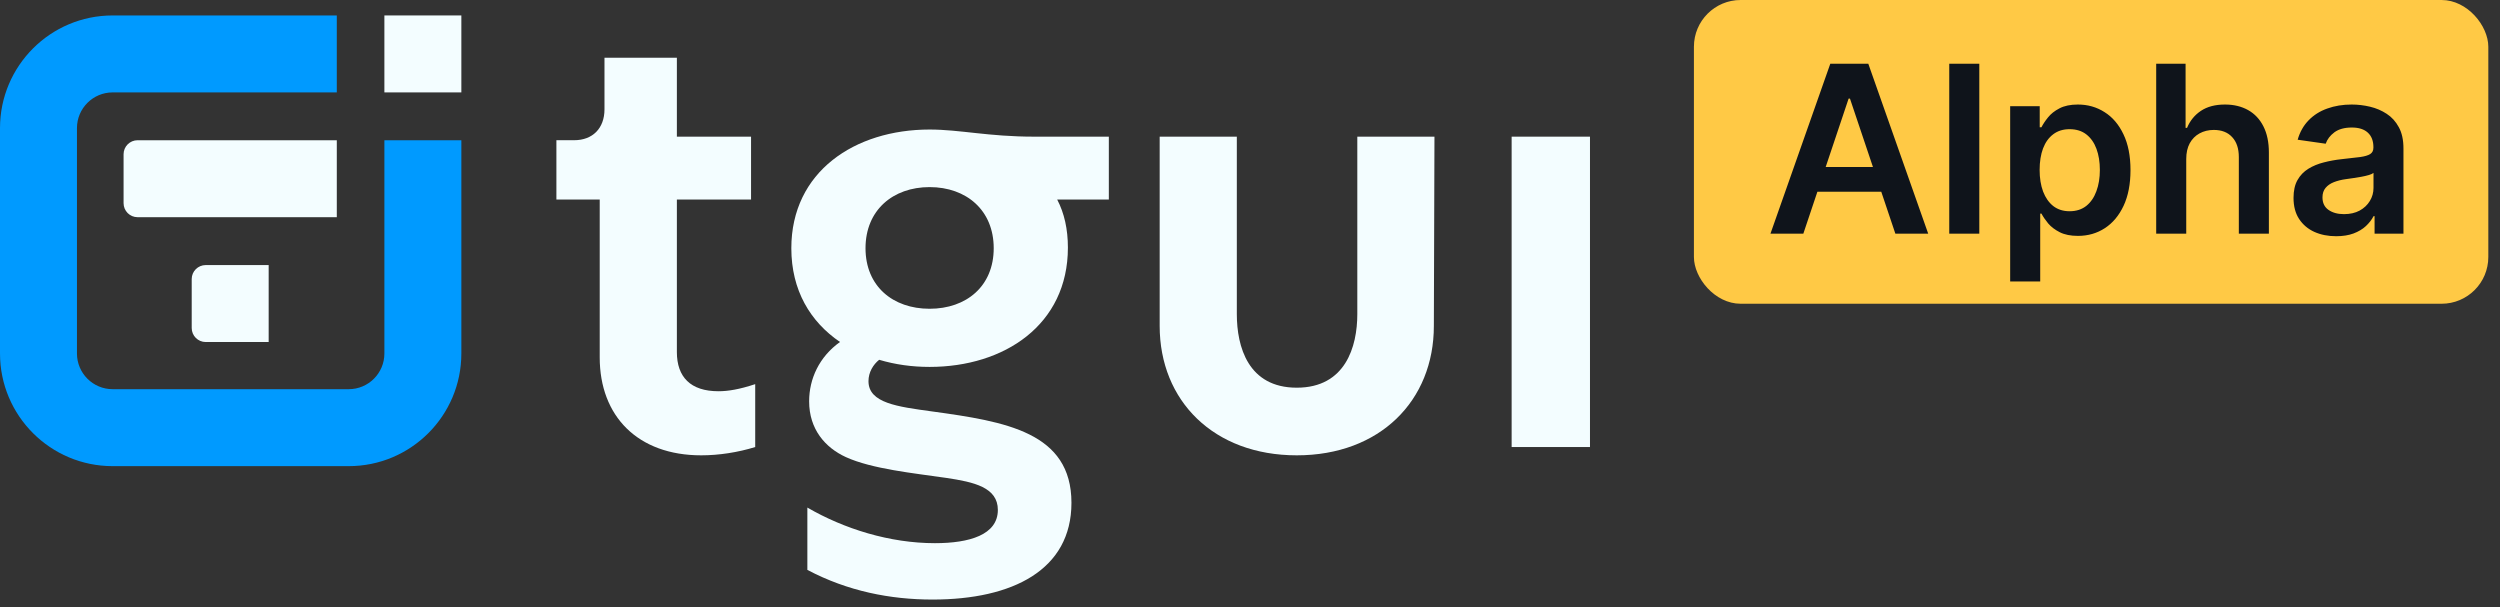 <svg width="107" height="26" viewBox="0 0 107 26" fill="none" xmlns="http://www.w3.org/2000/svg">
<rect x="0" y="0" width="107" height="26" fill="#333333" stroke="none"/>
<path d="M28.97 2.47V5.849H32.145V8.541H28.97V15.069C28.97 16.136 29.555 16.745 30.748 16.745C31.155 16.745 31.637 16.669 32.323 16.441V19.133C31.587 19.361 30.774 19.488 30.012 19.488C27.294 19.488 25.668 17.812 25.668 15.297V8.541H23.814V6.001H24.576C25.363 6.001 25.872 5.493 25.872 4.68V2.47H28.97Z" fill="#F3FDFF"/>
<path d="M39.787 5.544C41.083 5.544 42.302 5.849 44.258 5.849H47.458V8.541H45.248C45.553 9.125 45.706 9.811 45.706 10.598C45.706 13.9 42.988 15.704 39.787 15.704C39.025 15.704 38.314 15.602 37.628 15.399C37.374 15.602 37.171 15.932 37.171 16.314C37.171 17.253 38.416 17.406 39.889 17.609C43.038 18.041 45.858 18.498 45.858 21.521C45.858 24.391 43.343 25.661 39.914 25.661C38.111 25.661 36.282 25.305 34.555 24.391V21.724C36.13 22.638 38.085 23.248 40.016 23.248C41.489 23.248 42.708 22.892 42.708 21.825C42.708 20.86 41.692 20.632 40.498 20.454C39.101 20.251 37.323 20.073 36.206 19.565C35.317 19.158 34.631 18.371 34.631 17.177C34.631 16.212 35.063 15.272 35.952 14.637C34.682 13.774 33.869 12.427 33.869 10.624C33.869 7.347 36.587 5.544 39.787 5.544ZM39.787 8.008C38.212 8.008 37.044 8.998 37.044 10.624C37.044 12.249 38.212 13.215 39.787 13.215C41.362 13.215 42.531 12.249 42.531 10.624C42.531 8.998 41.362 8.008 39.787 8.008Z" fill="#F3FDFF"/>
<path d="M61.395 5.849L61.369 13.951C61.369 17.152 59.058 19.488 55.502 19.488C51.946 19.488 49.634 17.152 49.634 13.951V5.849H52.936V13.443C52.936 14.84 53.419 16.593 55.502 16.593C57.585 16.593 58.093 14.84 58.093 13.443V5.849H61.395Z" fill="#F3FDFF"/>
<path d="M68.051 5.849V19.133H64.698V5.849H68.051Z" fill="#F3FDFF"/>
<path fill-rule="evenodd" clip-rule="evenodd" d="M16.452 3.955V0.661H19.746L19.746 3.955H16.452Z" fill="#F3FDFF"/>
<path fill-rule="evenodd" clip-rule="evenodd" d="M5.889 9.296C5.558 9.296 5.289 9.028 5.289 8.696V6.602C5.289 6.271 5.558 6.002 5.889 6.002H14.415L14.415 9.296H5.889Z" fill="#F3FDFF"/>
<path fill-rule="evenodd" clip-rule="evenodd" d="M8.805 14.639C8.474 14.639 8.205 14.37 8.205 14.039V11.944C8.205 11.613 8.474 11.345 8.805 11.345H11.499L11.499 14.639H8.805Z" fill="#F3FDFF"/>
<path fill-rule="evenodd" clip-rule="evenodd" d="M14.415 0.661H4.822C2.159 0.661 0 2.82 0 5.483V15.129C0 17.792 2.159 19.951 4.822 19.951H14.924C17.587 19.951 19.746 17.792 19.746 15.129V6.002H16.452L16.452 15.129C16.452 15.973 15.768 16.657 14.924 16.657H4.822C3.978 16.657 3.294 15.973 3.294 15.129V5.483C3.294 4.639 3.978 3.955 4.822 3.955H14.415V0.661Z" fill="#009AFF"/>
<rect x="72.5" width="34" height="13" rx="2" fill="#FFC945"/>
<path d="M77.183 10H75.776L78.337 2.727H79.963L82.527 10H81.121L79.178 4.219H79.121L77.183 10ZM77.229 7.148H81.064V8.207H77.229V7.148ZM84.714 2.727V10H83.428V2.727H84.714ZM86.035 12.046V4.545H87.3V5.447H87.374C87.441 5.315 87.534 5.174 87.655 5.025C87.776 4.873 87.939 4.744 88.145 4.638C88.351 4.529 88.614 4.474 88.933 4.474C89.355 4.474 89.735 4.582 90.073 4.798C90.414 5.011 90.684 5.327 90.883 5.746C91.084 6.162 91.185 6.674 91.185 7.28C91.185 7.879 91.086 8.388 90.89 8.807C90.693 9.226 90.426 9.545 90.087 9.766C89.749 9.986 89.365 10.096 88.937 10.096C88.624 10.096 88.365 10.044 88.159 9.94C87.953 9.835 87.787 9.71 87.662 9.563C87.539 9.414 87.443 9.273 87.374 9.141H87.321V12.046H86.035ZM87.296 7.273C87.296 7.625 87.346 7.934 87.445 8.2C87.547 8.465 87.693 8.672 87.882 8.821C88.074 8.968 88.306 9.041 88.578 9.041C88.862 9.041 89.1 8.965 89.292 8.814C89.484 8.66 89.628 8.451 89.725 8.185C89.825 7.918 89.874 7.614 89.874 7.273C89.874 6.934 89.826 6.634 89.729 6.371C89.632 6.108 89.487 5.902 89.296 5.753C89.104 5.604 88.865 5.529 88.578 5.529C88.303 5.529 88.07 5.601 87.879 5.746C87.687 5.89 87.541 6.093 87.442 6.353C87.345 6.613 87.296 6.92 87.296 7.273ZM93.571 6.804V10H92.285V2.727H93.543V5.472H93.606C93.734 5.165 93.932 4.922 94.2 4.744C94.469 4.564 94.813 4.474 95.229 4.474C95.608 4.474 95.938 4.554 96.22 4.712C96.502 4.871 96.72 5.103 96.874 5.408C97.03 5.714 97.108 6.087 97.108 6.527V10H95.822V6.726C95.822 6.359 95.728 6.074 95.538 5.87C95.351 5.664 95.088 5.561 94.75 5.561C94.523 5.561 94.319 5.611 94.139 5.71C93.962 5.807 93.822 5.948 93.72 6.133C93.621 6.317 93.571 6.541 93.571 6.804ZM99.988 10.11C99.642 10.11 99.331 10.049 99.054 9.925C98.779 9.8 98.562 9.615 98.401 9.371C98.242 9.128 98.163 8.827 98.163 8.469C98.163 8.162 98.219 7.907 98.333 7.706C98.447 7.505 98.602 7.344 98.798 7.223C98.995 7.102 99.216 7.011 99.462 6.95C99.711 6.886 99.968 6.839 100.233 6.811C100.553 6.778 100.812 6.748 101.011 6.722C101.21 6.694 101.354 6.651 101.444 6.594C101.536 6.535 101.582 6.444 101.582 6.321V6.3C101.582 6.032 101.503 5.825 101.344 5.678C101.186 5.531 100.957 5.458 100.659 5.458C100.344 5.458 100.094 5.527 99.91 5.664C99.728 5.801 99.604 5.964 99.54 6.151L98.34 5.98C98.435 5.649 98.591 5.372 98.809 5.149C99.027 4.924 99.293 4.756 99.608 4.645C99.923 4.531 100.271 4.474 100.652 4.474C100.915 4.474 101.176 4.505 101.437 4.567C101.697 4.628 101.935 4.73 102.151 4.872C102.366 5.012 102.539 5.202 102.669 5.444C102.802 5.685 102.868 5.987 102.868 6.349V10H101.632V9.251H101.589C101.511 9.402 101.401 9.544 101.259 9.677C101.12 9.807 100.943 9.912 100.73 9.993C100.519 10.071 100.272 10.11 99.988 10.11ZM100.322 9.165C100.58 9.165 100.804 9.115 100.993 9.013C101.182 8.909 101.328 8.771 101.43 8.601C101.534 8.43 101.586 8.245 101.586 8.043V7.401C101.546 7.434 101.477 7.464 101.38 7.493C101.285 7.521 101.179 7.546 101.06 7.567C100.942 7.589 100.825 7.608 100.709 7.624C100.593 7.641 100.492 7.655 100.407 7.667C100.215 7.693 100.044 7.736 99.892 7.795C99.74 7.854 99.621 7.937 99.533 8.043C99.446 8.147 99.402 8.282 99.402 8.448C99.402 8.685 99.488 8.864 99.661 8.984C99.834 9.105 100.054 9.165 100.322 9.165Z" fill="#0F141B"/>
</svg>
